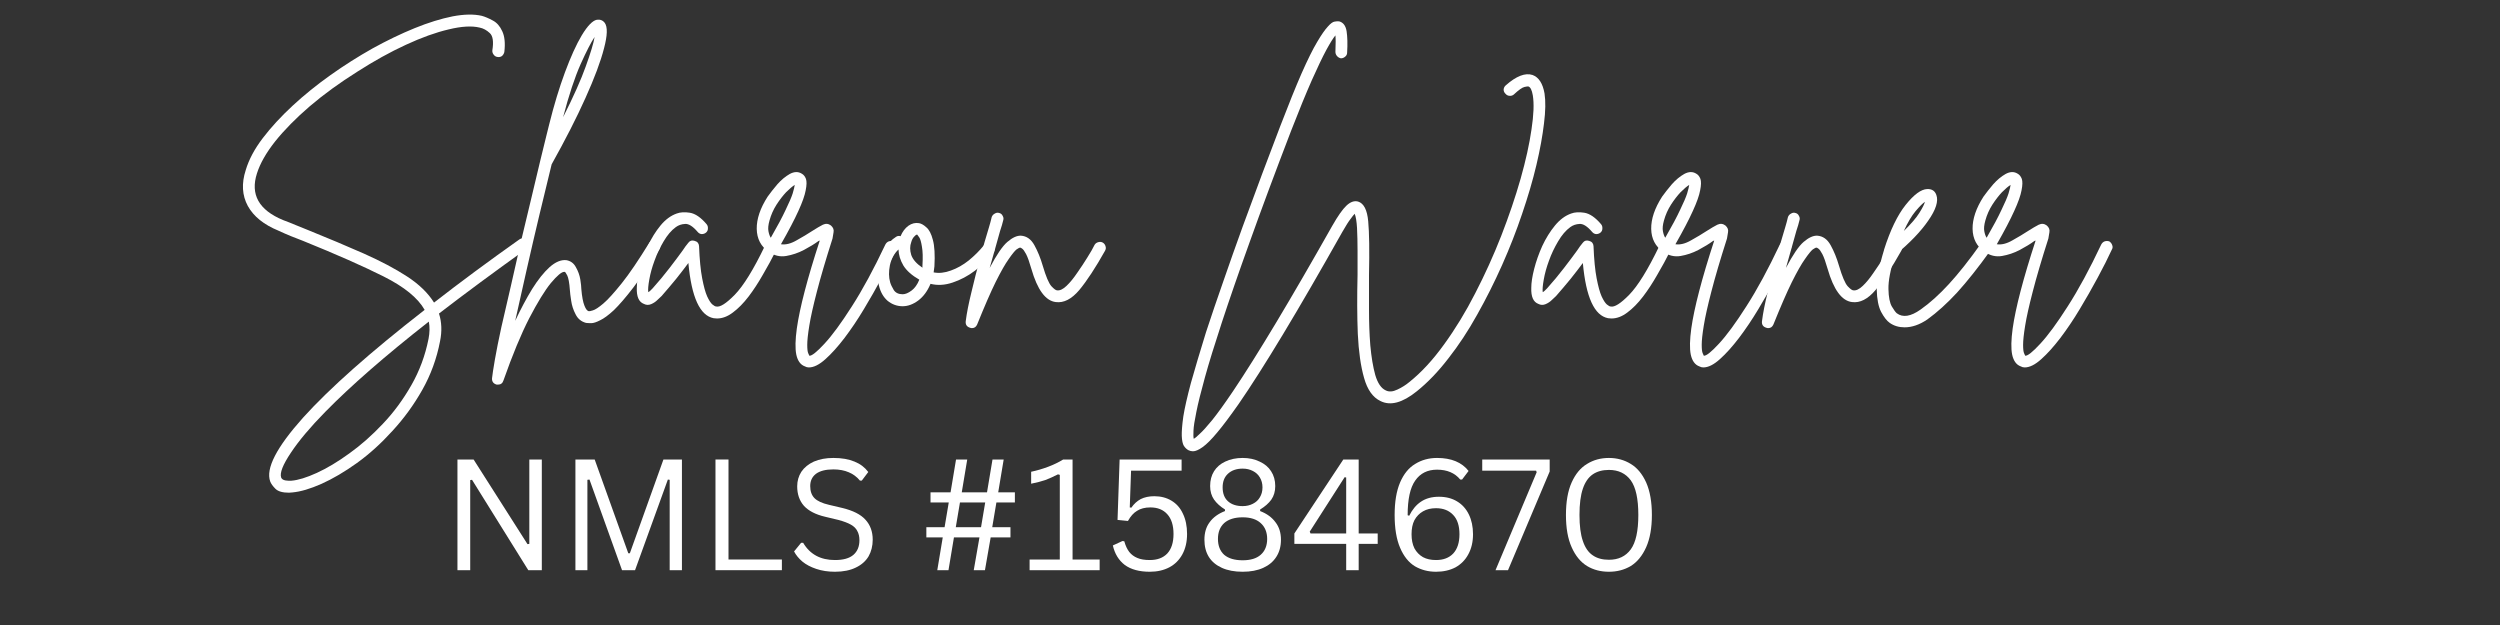 <svg xmlns="http://www.w3.org/2000/svg" xmlns:xlink="http://www.w3.org/1999/xlink" width="200" zoomAndPan="magnify" viewBox="0 0 150 37.5" height="50" preserveAspectRatio="xMidYMid meet" version="1.0"><rect x="0" y="0" width="150" height="37.5" fill="#333333" stroke="none"/><defs><g/></defs><g fill="#ffffff" fill-opacity="1"><g transform="translate(13.651, 18.671)"><g><path d="M 18 -4.219 C 18.062 -4.133 18.082 -4.047 18.062 -3.953 C 18.039 -3.859 17.988 -3.781 17.906 -3.719 C 16 -2.352 14.258 -1.066 12.688 0.141 C 12.852 0.648 12.875 1.207 12.75 1.812 C 12.551 2.852 12.195 3.82 11.688 4.719 C 11.176 5.625 10.578 6.445 9.891 7.188 C 9.211 7.938 8.504 8.578 7.766 9.109 C 7.023 9.641 6.316 10.055 5.641 10.359 C 4.961 10.66 4.379 10.832 3.891 10.875 C 3.816 10.883 3.75 10.891 3.688 10.891 C 3.301 10.891 3.031 10.812 2.875 10.656 C 2.719 10.5 2.613 10.352 2.562 10.219 C 2.281 9.445 2.938 8.172 4.531 6.391 C 6.133 4.617 8.566 2.461 11.828 -0.078 C 11.422 -0.797 10.602 -1.461 9.375 -2.078 C 8.156 -2.691 6.539 -3.406 4.531 -4.219 C 4.301 -4.312 4.062 -4.406 3.812 -4.5 C 3.562 -4.602 3.312 -4.711 3.062 -4.828 C 2.176 -5.191 1.562 -5.688 1.219 -6.312 C 0.875 -6.945 0.832 -7.664 1.094 -8.469 C 1.281 -9.094 1.617 -9.727 2.109 -10.375 C 2.609 -11.031 3.207 -11.68 3.906 -12.328 C 4.602 -12.973 5.363 -13.586 6.188 -14.172 C 7.008 -14.754 7.848 -15.285 8.703 -15.766 C 9.566 -16.242 10.41 -16.648 11.234 -16.984 C 12.055 -17.316 12.812 -17.551 13.5 -17.688 C 14.195 -17.82 14.785 -17.832 15.266 -17.719 C 15.461 -17.664 15.68 -17.57 15.922 -17.438 C 16.16 -17.312 16.348 -17.098 16.484 -16.797 C 16.629 -16.492 16.672 -16.078 16.609 -15.547 C 16.586 -15.453 16.539 -15.375 16.469 -15.312 C 16.395 -15.258 16.312 -15.238 16.219 -15.25 C 16.113 -15.258 16.031 -15.305 15.969 -15.391 C 15.906 -15.473 15.879 -15.562 15.891 -15.656 C 15.973 -16.176 15.922 -16.52 15.734 -16.688 C 15.547 -16.863 15.344 -16.973 15.125 -17.016 C 14.656 -17.129 14.035 -17.094 13.266 -16.906 C 12.504 -16.727 11.648 -16.422 10.703 -15.984 C 9.754 -15.547 8.785 -15.008 7.797 -14.375 C 6.734 -13.707 5.781 -13.016 4.938 -12.297 C 4.102 -11.578 3.41 -10.875 2.859 -10.188 C 2.316 -9.5 1.953 -8.859 1.766 -8.266 C 1.359 -7.004 1.879 -6.07 3.328 -5.469 C 3.586 -5.375 3.836 -5.273 4.078 -5.172 C 4.316 -5.078 4.562 -4.977 4.812 -4.875 C 6.051 -4.375 7.176 -3.898 8.188 -3.453 C 9.195 -3.004 10.062 -2.547 10.781 -2.078 C 11.5 -1.609 12.035 -1.086 12.391 -0.516 C 13.941 -1.723 15.645 -2.984 17.5 -4.297 C 17.582 -4.359 17.672 -4.379 17.766 -4.359 C 17.859 -4.336 17.938 -4.289 18 -4.219 Z M 12.062 1.656 C 12.133 1.289 12.141 0.945 12.078 0.625 C 9.461 2.676 7.391 4.484 5.859 6.047 C 4.961 6.961 4.273 7.781 3.797 8.5 C 3.316 9.219 3.125 9.711 3.219 9.984 C 3.258 10.078 3.348 10.133 3.484 10.156 C 3.617 10.176 3.734 10.18 3.828 10.172 C 4.234 10.141 4.742 9.984 5.359 9.703 C 5.973 9.422 6.625 9.031 7.312 8.531 C 8 8.039 8.664 7.453 9.312 6.766 C 9.969 6.078 10.539 5.301 11.031 4.438 C 11.52 3.582 11.863 2.656 12.062 1.656 Z M 12.062 1.656 "/></g></g></g><g fill="#ffffff" fill-opacity="1"><g transform="translate(30.724, 18.671)"><g><path d="M 8.734 -4.219 C 8.805 -4.164 8.852 -4.086 8.875 -3.984 C 8.906 -3.891 8.895 -3.801 8.844 -3.719 C 8.25 -2.77 7.723 -2 7.266 -1.406 C 6.816 -0.82 6.43 -0.375 6.109 -0.062 C 5.785 0.238 5.508 0.441 5.281 0.547 C 5.062 0.66 4.883 0.719 4.75 0.719 C 4.613 0.719 4.508 0.711 4.438 0.703 C 4.156 0.629 3.945 0.457 3.812 0.188 C 3.676 -0.07 3.586 -0.344 3.547 -0.625 C 3.504 -0.906 3.477 -1.117 3.469 -1.266 C 3.438 -1.703 3.383 -1.992 3.312 -2.141 C 3.238 -2.285 3.188 -2.359 3.156 -2.359 C 3.133 -2.359 3.125 -2.359 3.125 -2.359 C 2.969 -2.359 2.703 -2.133 2.328 -1.688 C 1.961 -1.238 1.531 -0.535 1.031 0.422 C 0.539 1.379 0.023 2.625 -0.516 4.156 C -0.566 4.32 -0.676 4.406 -0.844 4.406 C -0.875 4.406 -0.898 4.406 -0.922 4.406 C -1.117 4.352 -1.211 4.227 -1.203 4.031 C -1.18 3.82 -1.125 3.445 -1.031 2.906 C -0.938 2.363 -0.805 1.711 -0.641 0.953 C -0.473 0.203 -0.285 -0.609 -0.078 -1.484 C 0.117 -2.367 0.32 -3.266 0.531 -4.172 C 0.75 -5.086 0.957 -5.957 1.156 -6.781 C 1.352 -7.613 1.531 -8.359 1.688 -9.016 C 1.852 -9.68 1.984 -10.211 2.078 -10.609 C 2.18 -11.016 2.234 -11.223 2.234 -11.234 C 2.516 -12.367 2.828 -13.398 3.172 -14.328 C 3.516 -15.254 3.852 -16 4.188 -16.562 C 4.531 -17.125 4.828 -17.43 5.078 -17.484 C 5.285 -17.516 5.445 -17.453 5.562 -17.297 C 5.738 -17.055 5.723 -16.547 5.516 -15.766 C 5.316 -14.984 4.945 -13.992 4.406 -12.797 C 3.875 -11.609 3.195 -10.281 2.375 -8.812 C 2.156 -7.883 1.91 -6.875 1.641 -5.781 C 1.379 -4.688 1.125 -3.586 0.875 -2.484 C 0.625 -1.379 0.395 -0.359 0.188 0.578 C 0.52 -0.129 0.859 -0.766 1.203 -1.328 C 1.555 -1.891 1.906 -2.328 2.25 -2.641 C 2.602 -2.953 2.938 -3.094 3.25 -3.062 C 3.508 -3.02 3.703 -2.879 3.828 -2.641 C 3.961 -2.41 4.051 -2.164 4.094 -1.906 C 4.133 -1.645 4.156 -1.453 4.156 -1.328 C 4.195 -0.867 4.258 -0.535 4.344 -0.328 C 4.426 -0.117 4.516 -0.008 4.609 0 C 4.629 0.008 4.707 -0.004 4.844 -0.047 C 4.988 -0.086 5.195 -0.223 5.469 -0.453 C 5.75 -0.691 6.117 -1.098 6.578 -1.672 C 7.035 -2.242 7.586 -3.055 8.234 -4.109 C 8.285 -4.18 8.359 -4.227 8.453 -4.25 C 8.555 -4.281 8.648 -4.27 8.734 -4.219 Z M 4.953 -16.453 C 4.742 -16.141 4.461 -15.594 4.109 -14.812 C 3.766 -14.039 3.414 -12.984 3.062 -11.641 C 3.688 -12.879 4.141 -13.895 4.422 -14.688 C 4.711 -15.488 4.891 -16.078 4.953 -16.453 Z M 4.953 -16.453 "/></g></g></g><g fill="#ffffff" fill-opacity="1"><g transform="translate(38.662, 18.671)"><g><path d="M 7.719 -4.094 C 7.801 -4.051 7.859 -3.984 7.891 -3.891 C 7.922 -3.805 7.922 -3.719 7.891 -3.625 C 7.648 -3.145 7.391 -2.664 7.109 -2.188 C 6.836 -1.707 6.551 -1.27 6.25 -0.875 C 5.945 -0.477 5.633 -0.16 5.312 0.078 C 5 0.316 4.68 0.438 4.359 0.438 C 4.305 0.438 4.238 0.43 4.156 0.422 C 3.332 0.266 2.828 -0.836 2.641 -2.891 C 2.43 -2.609 2.188 -2.289 1.906 -1.938 C 1.625 -1.594 1.332 -1.25 1.031 -0.906 C 0.977 -0.852 0.895 -0.773 0.781 -0.672 C 0.676 -0.566 0.551 -0.484 0.406 -0.422 C 0.258 -0.359 0.113 -0.363 -0.031 -0.438 C -0.332 -0.551 -0.473 -0.875 -0.453 -1.406 C -0.453 -1.707 -0.395 -2.082 -0.281 -2.531 C -0.164 -2.988 -0.004 -3.445 0.203 -3.906 C 0.422 -4.375 0.676 -4.785 0.969 -5.141 C 1.258 -5.492 1.582 -5.734 1.938 -5.859 C 2.156 -5.941 2.422 -5.957 2.734 -5.906 C 3.055 -5.852 3.391 -5.625 3.734 -5.219 C 3.797 -5.145 3.82 -5.055 3.812 -4.953 C 3.812 -4.859 3.773 -4.781 3.703 -4.719 C 3.629 -4.656 3.539 -4.625 3.438 -4.625 C 3.344 -4.633 3.266 -4.676 3.203 -4.75 C 2.91 -5.094 2.656 -5.254 2.438 -5.234 C 2.227 -5.223 2.047 -5.16 1.891 -5.047 C 1.617 -4.848 1.375 -4.562 1.156 -4.188 C 0.938 -3.82 0.754 -3.438 0.609 -3.031 C 0.461 -2.633 0.359 -2.258 0.297 -1.906 C 0.234 -1.551 0.211 -1.297 0.234 -1.141 C 0.273 -1.16 0.316 -1.191 0.359 -1.234 C 0.398 -1.273 0.445 -1.32 0.5 -1.375 C 0.863 -1.781 1.195 -2.18 1.5 -2.578 C 1.812 -2.984 2.078 -3.336 2.297 -3.641 C 2.359 -3.734 2.414 -3.816 2.469 -3.891 C 2.531 -3.973 2.586 -4.047 2.641 -4.109 C 2.734 -4.234 2.859 -4.27 3.016 -4.219 C 3.18 -4.176 3.27 -4.07 3.281 -3.906 C 3.312 -3.102 3.375 -2.457 3.469 -1.969 C 3.562 -1.488 3.66 -1.129 3.766 -0.891 C 3.879 -0.648 3.984 -0.488 4.078 -0.406 C 4.18 -0.32 4.258 -0.281 4.312 -0.281 C 4.539 -0.227 4.91 -0.461 5.422 -0.984 C 5.941 -1.516 6.547 -2.492 7.234 -3.922 C 7.285 -4.023 7.359 -4.086 7.453 -4.109 C 7.547 -4.141 7.633 -4.133 7.719 -4.094 Z M 7.719 -4.094 "/></g></g></g><g fill="#ffffff" fill-opacity="1"><g transform="translate(45.513, 18.671)"><g><path d="M 8.094 -4.188 C 8.176 -4.133 8.234 -4.062 8.266 -3.969 C 8.305 -3.875 8.301 -3.785 8.25 -3.703 C 8.02 -3.203 7.734 -2.633 7.391 -2 C 7.055 -1.375 6.695 -0.742 6.312 -0.109 C 5.938 0.516 5.551 1.086 5.156 1.609 C 4.758 2.129 4.379 2.551 4.016 2.875 C 3.648 3.207 3.316 3.375 3.016 3.375 C 2.93 3.375 2.852 3.352 2.781 3.312 C 2.52 3.219 2.348 2.984 2.266 2.609 C 2.191 2.242 2.203 1.719 2.297 1.031 C 2.473 -0.207 2.93 -1.961 3.672 -4.234 C 3.648 -4.234 3.633 -4.227 3.625 -4.219 C 3.625 -4.219 3.617 -4.219 3.609 -4.219 C 3.367 -4.039 3.07 -3.859 2.719 -3.672 C 2.375 -3.492 2.02 -3.375 1.656 -3.312 C 1.289 -3.25 0.941 -3.332 0.609 -3.562 C 0.141 -3.883 -0.098 -4.344 -0.109 -4.938 C -0.117 -5.531 0.098 -6.176 0.547 -6.875 C 0.703 -7.094 0.895 -7.336 1.125 -7.609 C 1.363 -7.879 1.613 -8.086 1.875 -8.234 C 2.145 -8.379 2.383 -8.383 2.594 -8.25 C 2.707 -8.188 2.789 -8.082 2.844 -7.938 C 2.895 -7.789 2.891 -7.562 2.828 -7.25 C 2.773 -6.945 2.629 -6.535 2.391 -6.016 C 2.16 -5.504 1.812 -4.836 1.344 -4.016 C 1.625 -3.973 1.938 -4.051 2.281 -4.25 C 2.633 -4.445 2.945 -4.633 3.219 -4.812 C 3.477 -4.977 3.691 -5.102 3.859 -5.188 C 4.035 -5.27 4.195 -5.254 4.344 -5.141 C 4.477 -5.023 4.531 -4.891 4.5 -4.734 C 4.477 -4.578 4.457 -4.453 4.438 -4.359 C 4.031 -3.086 3.719 -2.023 3.5 -1.172 C 3.281 -0.328 3.129 0.348 3.047 0.859 C 2.961 1.379 2.922 1.766 2.922 2.016 C 2.922 2.273 2.941 2.445 2.984 2.531 C 3.023 2.613 3.047 2.66 3.047 2.672 C 3.191 2.691 3.492 2.453 3.953 1.953 C 4.41 1.461 4.957 0.719 5.594 -0.281 C 6.238 -1.281 6.91 -2.52 7.609 -4 C 7.66 -4.094 7.727 -4.156 7.812 -4.188 C 7.906 -4.219 8 -4.219 8.094 -4.188 Z M 0.656 -5.438 C 0.582 -5.176 0.562 -4.961 0.594 -4.797 C 0.625 -4.629 0.672 -4.5 0.734 -4.406 C 1.129 -5.094 1.426 -5.648 1.625 -6.078 C 1.832 -6.504 1.973 -6.832 2.047 -7.062 C 2.117 -7.301 2.16 -7.473 2.172 -7.578 C 2.035 -7.492 1.863 -7.348 1.656 -7.141 C 1.457 -6.93 1.266 -6.68 1.078 -6.391 C 0.891 -6.098 0.75 -5.781 0.656 -5.438 Z M 0.656 -5.438 "/></g></g></g><g fill="#ffffff" fill-opacity="1"><g transform="translate(52.862, 18.671)"><g><path d="M 6.672 -4.016 C 6.754 -3.953 6.801 -3.867 6.812 -3.766 C 6.82 -3.672 6.801 -3.586 6.75 -3.516 C 6.426 -3.109 6.051 -2.742 5.625 -2.422 C 5.207 -2.109 4.766 -1.875 4.297 -1.719 C 3.836 -1.562 3.395 -1.535 2.969 -1.641 C 2.789 -1.211 2.547 -0.879 2.234 -0.641 C 1.922 -0.41 1.609 -0.297 1.297 -0.297 C 1.297 -0.297 1.289 -0.297 1.281 -0.297 C 1.27 -0.297 1.266 -0.297 1.266 -0.297 C 0.941 -0.305 0.648 -0.414 0.391 -0.625 C 0.141 -0.844 -0.031 -1.145 -0.125 -1.531 C -0.238 -1.957 -0.258 -2.363 -0.188 -2.75 C -0.113 -3.133 0.02 -3.473 0.219 -3.766 C 0.414 -4.066 0.641 -4.297 0.891 -4.453 C 0.973 -4.516 1.066 -4.531 1.172 -4.5 C 1.285 -4.77 1.441 -4.977 1.641 -5.125 C 1.848 -5.27 2.062 -5.32 2.281 -5.281 C 2.414 -5.258 2.562 -5.176 2.719 -5.031 C 2.883 -4.895 3.016 -4.645 3.109 -4.281 C 3.211 -3.914 3.242 -3.383 3.203 -2.688 C 3.191 -2.562 3.176 -2.441 3.156 -2.328 C 3.477 -2.266 3.82 -2.301 4.188 -2.438 C 4.562 -2.57 4.922 -2.773 5.266 -3.047 C 5.609 -3.328 5.91 -3.629 6.172 -3.953 C 6.234 -4.035 6.312 -4.082 6.406 -4.094 C 6.508 -4.102 6.598 -4.078 6.672 -4.016 Z M 1.297 -1.016 C 1.453 -1.016 1.629 -1.086 1.828 -1.234 C 2.023 -1.379 2.18 -1.598 2.297 -1.891 C 1.859 -2.141 1.539 -2.422 1.344 -2.734 C 1.156 -3.055 1.055 -3.379 1.047 -3.703 C 0.785 -3.453 0.613 -3.133 0.531 -2.75 C 0.457 -2.375 0.461 -2.035 0.547 -1.734 C 0.586 -1.598 0.66 -1.441 0.766 -1.266 C 0.879 -1.098 1.055 -1.016 1.297 -1.016 Z M 2.484 -2.719 C 2.516 -3.219 2.504 -3.602 2.453 -3.875 C 2.41 -4.145 2.359 -4.328 2.297 -4.422 C 2.234 -4.516 2.191 -4.57 2.172 -4.594 C 2.16 -4.594 2.156 -4.594 2.156 -4.594 C 2.113 -4.594 2.055 -4.551 1.984 -4.469 C 1.91 -4.395 1.852 -4.285 1.812 -4.141 C 1.727 -3.91 1.727 -3.656 1.812 -3.375 C 1.906 -3.102 2.129 -2.848 2.484 -2.609 C 2.484 -2.648 2.484 -2.688 2.484 -2.719 Z M 2.484 -2.719 "/></g></g></g><g fill="#ffffff" fill-opacity="1"><g transform="translate(58.755, 18.671)"><g><path d="M 7.422 -4.109 C 7.504 -4.055 7.555 -3.984 7.578 -3.891 C 7.609 -3.805 7.598 -3.719 7.547 -3.625 C 6.973 -2.602 6.457 -1.816 6 -1.266 C 5.539 -0.723 5.07 -0.484 4.594 -0.547 C 3.977 -0.617 3.488 -1.285 3.125 -2.547 C 3.008 -2.953 2.906 -3.242 2.812 -3.422 C 2.719 -3.598 2.641 -3.707 2.578 -3.75 C 2.523 -3.789 2.488 -3.812 2.469 -3.812 C 2.426 -3.82 2.348 -3.785 2.234 -3.703 C 2.129 -3.617 1.973 -3.426 1.766 -3.125 C 1.555 -2.832 1.297 -2.375 0.984 -1.75 C 0.68 -1.133 0.312 -0.285 -0.125 0.797 C -0.188 0.941 -0.289 1.016 -0.438 1.016 C -0.477 1.016 -0.508 1.008 -0.531 1 C -0.738 0.945 -0.832 0.816 -0.812 0.609 C -0.75 0.109 -0.633 -0.473 -0.469 -1.141 C -0.312 -1.805 -0.141 -2.484 0.047 -3.172 C 0.234 -3.859 0.41 -4.473 0.578 -5.016 C 0.609 -5.129 0.641 -5.238 0.672 -5.344 C 0.703 -5.457 0.727 -5.562 0.75 -5.656 C 0.789 -5.75 0.852 -5.816 0.938 -5.859 C 1.02 -5.91 1.109 -5.922 1.203 -5.891 C 1.297 -5.867 1.363 -5.812 1.406 -5.719 C 1.457 -5.633 1.469 -5.547 1.438 -5.453 C 1.414 -5.359 1.391 -5.258 1.359 -5.156 C 1.328 -5.051 1.289 -4.938 1.25 -4.812 C 1.164 -4.488 1.066 -4.133 0.953 -3.75 C 0.848 -3.375 0.738 -2.988 0.625 -2.594 C 1.039 -3.383 1.395 -3.906 1.688 -4.156 C 1.988 -4.414 2.258 -4.539 2.5 -4.531 C 2.844 -4.508 3.113 -4.316 3.312 -3.953 C 3.508 -3.598 3.676 -3.188 3.812 -2.719 C 4 -2.082 4.172 -1.676 4.328 -1.5 C 4.484 -1.332 4.598 -1.25 4.672 -1.25 C 4.836 -1.227 5.023 -1.316 5.234 -1.516 C 5.453 -1.723 5.664 -1.984 5.875 -2.297 C 6.094 -2.609 6.297 -2.914 6.484 -3.219 C 6.68 -3.531 6.828 -3.785 6.922 -3.984 C 6.973 -4.066 7.047 -4.117 7.141 -4.141 C 7.242 -4.172 7.336 -4.16 7.422 -4.109 Z M 7.422 -4.109 "/></g></g></g><g fill="#ffffff" fill-opacity="1"><g transform="translate(65.33, 18.671)"><g/></g></g><g fill="#ffffff" fill-opacity="1"><g transform="translate(70.984, 18.671)"><g><path d="M 21.688 -13.062 C 21.758 -12.602 21.75 -12.004 21.656 -11.266 C 21.57 -10.535 21.422 -9.707 21.203 -8.781 C 20.984 -7.852 20.695 -6.875 20.344 -5.844 C 20 -4.82 19.598 -3.797 19.141 -2.766 C 18.68 -1.734 18.18 -0.738 17.641 0.219 C 17.109 1.176 16.535 2.047 15.922 2.828 C 15.316 3.617 14.68 4.281 14.016 4.812 C 13.16 5.5 12.438 5.691 11.844 5.391 C 11.383 5.172 11.055 4.707 10.859 4 C 10.66 3.301 10.535 2.422 10.484 1.359 C 10.441 0.297 10.438 -0.883 10.469 -2.188 C 10.469 -2.645 10.469 -3.125 10.469 -3.625 C 10.469 -4.133 10.457 -4.586 10.438 -4.984 C 10.414 -5.391 10.367 -5.676 10.297 -5.844 C 10.242 -5.789 10.16 -5.688 10.047 -5.531 C 9.93 -5.383 9.77 -5.129 9.562 -4.766 C 6.895 -0.023 4.816 3.422 3.328 5.578 C 2.816 6.305 2.391 6.875 2.047 7.281 C 1.703 7.695 1.41 7.988 1.172 8.156 C 0.941 8.32 0.75 8.406 0.594 8.406 C 0.5 8.406 0.41 8.383 0.328 8.344 C 0.223 8.289 0.129 8.203 0.047 8.078 C -0.023 7.961 -0.066 7.766 -0.078 7.484 C -0.086 7.211 -0.055 6.82 0.016 6.312 C 0.098 5.801 0.25 5.133 0.469 4.312 C 0.695 3.5 1 2.484 1.375 1.266 C 1.695 0.285 2.047 -0.738 2.422 -1.812 C 2.797 -2.895 3.18 -3.984 3.578 -5.078 C 3.984 -6.172 4.375 -7.227 4.75 -8.25 C 5.133 -9.27 5.492 -10.219 5.828 -11.094 C 6.328 -12.395 6.754 -13.453 7.109 -14.266 C 7.473 -15.086 7.785 -15.719 8.047 -16.156 C 8.305 -16.594 8.52 -16.898 8.688 -17.078 C 8.852 -17.266 8.988 -17.363 9.094 -17.375 C 9.195 -17.395 9.285 -17.398 9.359 -17.391 C 9.609 -17.328 9.758 -17.129 9.812 -16.797 C 9.863 -16.461 9.875 -16.035 9.844 -15.516 C 9.844 -15.41 9.801 -15.328 9.719 -15.266 C 9.645 -15.203 9.562 -15.172 9.469 -15.172 C 9.375 -15.191 9.297 -15.238 9.234 -15.312 C 9.172 -15.383 9.141 -15.469 9.141 -15.562 C 9.148 -15.82 9.156 -16.023 9.156 -16.172 C 9.156 -16.328 9.148 -16.453 9.141 -16.547 C 9.016 -16.398 8.832 -16.109 8.594 -15.672 C 8.363 -15.242 8.07 -14.633 7.719 -13.844 C 7.375 -13.062 6.961 -12.055 6.484 -10.828 C 5.504 -8.273 4.676 -6.051 4 -4.156 C 3.32 -2.27 2.766 -0.66 2.328 0.672 C 1.891 2.004 1.551 3.102 1.312 3.969 C 1.07 4.844 0.898 5.535 0.797 6.047 C 0.691 6.555 0.633 6.93 0.625 7.172 C 0.613 7.41 0.617 7.57 0.641 7.656 C 0.711 7.625 0.832 7.523 1 7.359 C 1.176 7.203 1.426 6.926 1.75 6.531 C 2.07 6.133 2.488 5.555 3 4.797 C 4.457 2.629 6.441 -0.676 8.953 -5.125 C 9.285 -5.707 9.566 -6.109 9.797 -6.328 C 10.035 -6.555 10.27 -6.641 10.5 -6.578 C 10.844 -6.473 11.047 -6.078 11.109 -5.391 C 11.172 -4.703 11.188 -3.629 11.156 -2.172 C 11.156 -1.535 11.156 -0.844 11.156 -0.094 C 11.156 0.645 11.18 1.359 11.234 2.047 C 11.297 2.742 11.395 3.336 11.531 3.828 C 11.676 4.316 11.883 4.625 12.156 4.75 C 12.352 4.852 12.586 4.836 12.859 4.703 C 13.129 4.578 13.367 4.426 13.578 4.25 C 14.297 3.676 14.988 2.926 15.656 2 C 16.332 1.07 16.957 0.047 17.531 -1.078 C 18.113 -2.203 18.633 -3.352 19.094 -4.531 C 19.551 -5.707 19.938 -6.844 20.25 -7.938 C 20.562 -9.039 20.781 -10.031 20.906 -10.906 C 21.039 -11.781 21.066 -12.461 20.984 -12.953 C 20.93 -13.266 20.844 -13.441 20.719 -13.484 C 20.695 -13.492 20.617 -13.484 20.484 -13.453 C 20.348 -13.422 20.133 -13.27 19.844 -13 C 19.77 -12.938 19.68 -12.91 19.578 -12.922 C 19.484 -12.93 19.406 -12.973 19.344 -13.047 C 19.27 -13.117 19.234 -13.203 19.234 -13.297 C 19.242 -13.398 19.285 -13.484 19.359 -13.547 C 19.992 -14.109 20.531 -14.316 20.969 -14.172 C 21.344 -14.035 21.582 -13.664 21.688 -13.062 Z M 21.688 -13.062 "/></g></g></g><g fill="#ffffff" fill-opacity="1"><g transform="translate(92.33, 18.671)"><g><path d="M 7.719 -4.094 C 7.801 -4.051 7.859 -3.984 7.891 -3.891 C 7.922 -3.805 7.922 -3.719 7.891 -3.625 C 7.648 -3.145 7.391 -2.664 7.109 -2.188 C 6.836 -1.707 6.551 -1.27 6.25 -0.875 C 5.945 -0.477 5.633 -0.16 5.312 0.078 C 5 0.316 4.68 0.438 4.359 0.438 C 4.305 0.438 4.238 0.43 4.156 0.422 C 3.332 0.266 2.828 -0.836 2.641 -2.891 C 2.43 -2.609 2.188 -2.289 1.906 -1.938 C 1.625 -1.594 1.332 -1.25 1.031 -0.906 C 0.977 -0.852 0.895 -0.773 0.781 -0.672 C 0.676 -0.566 0.551 -0.484 0.406 -0.422 C 0.258 -0.359 0.113 -0.363 -0.031 -0.438 C -0.332 -0.551 -0.473 -0.875 -0.453 -1.406 C -0.453 -1.707 -0.395 -2.082 -0.281 -2.531 C -0.164 -2.988 -0.004 -3.445 0.203 -3.906 C 0.422 -4.375 0.676 -4.785 0.969 -5.141 C 1.258 -5.492 1.582 -5.734 1.938 -5.859 C 2.156 -5.941 2.422 -5.957 2.734 -5.906 C 3.055 -5.852 3.391 -5.625 3.734 -5.219 C 3.797 -5.145 3.82 -5.055 3.812 -4.953 C 3.812 -4.859 3.773 -4.781 3.703 -4.719 C 3.629 -4.656 3.539 -4.625 3.438 -4.625 C 3.344 -4.633 3.266 -4.676 3.203 -4.75 C 2.91 -5.094 2.656 -5.254 2.438 -5.234 C 2.227 -5.223 2.047 -5.16 1.891 -5.047 C 1.617 -4.848 1.375 -4.562 1.156 -4.188 C 0.938 -3.82 0.754 -3.438 0.609 -3.031 C 0.461 -2.633 0.359 -2.258 0.297 -1.906 C 0.234 -1.551 0.211 -1.297 0.234 -1.141 C 0.273 -1.16 0.316 -1.191 0.359 -1.234 C 0.398 -1.273 0.445 -1.32 0.5 -1.375 C 0.863 -1.781 1.195 -2.18 1.5 -2.578 C 1.812 -2.984 2.078 -3.336 2.297 -3.641 C 2.359 -3.734 2.414 -3.816 2.469 -3.891 C 2.531 -3.973 2.586 -4.047 2.641 -4.109 C 2.734 -4.234 2.859 -4.27 3.016 -4.219 C 3.18 -4.176 3.27 -4.07 3.281 -3.906 C 3.312 -3.102 3.375 -2.457 3.469 -1.969 C 3.562 -1.488 3.66 -1.129 3.766 -0.891 C 3.879 -0.648 3.984 -0.488 4.078 -0.406 C 4.18 -0.32 4.258 -0.281 4.312 -0.281 C 4.539 -0.227 4.91 -0.461 5.422 -0.984 C 5.941 -1.516 6.547 -2.492 7.234 -3.922 C 7.285 -4.023 7.359 -4.086 7.453 -4.109 C 7.547 -4.141 7.633 -4.133 7.719 -4.094 Z M 7.719 -4.094 "/></g></g></g><g fill="#ffffff" fill-opacity="1"><g transform="translate(99.181, 18.671)"><g><path d="M 8.094 -4.188 C 8.176 -4.133 8.234 -4.062 8.266 -3.969 C 8.305 -3.875 8.301 -3.785 8.25 -3.703 C 8.02 -3.203 7.734 -2.633 7.391 -2 C 7.055 -1.375 6.695 -0.742 6.312 -0.109 C 5.938 0.516 5.551 1.086 5.156 1.609 C 4.758 2.129 4.379 2.551 4.016 2.875 C 3.648 3.207 3.316 3.375 3.016 3.375 C 2.93 3.375 2.852 3.352 2.781 3.312 C 2.52 3.219 2.348 2.984 2.266 2.609 C 2.191 2.242 2.203 1.719 2.297 1.031 C 2.473 -0.207 2.93 -1.961 3.672 -4.234 C 3.648 -4.234 3.633 -4.227 3.625 -4.219 C 3.625 -4.219 3.617 -4.219 3.609 -4.219 C 3.367 -4.039 3.07 -3.859 2.719 -3.672 C 2.375 -3.492 2.02 -3.375 1.656 -3.312 C 1.289 -3.25 0.941 -3.332 0.609 -3.562 C 0.141 -3.883 -0.098 -4.344 -0.109 -4.938 C -0.117 -5.531 0.098 -6.176 0.547 -6.875 C 0.703 -7.094 0.895 -7.336 1.125 -7.609 C 1.363 -7.879 1.613 -8.086 1.875 -8.234 C 2.145 -8.379 2.383 -8.383 2.594 -8.25 C 2.707 -8.188 2.789 -8.082 2.844 -7.938 C 2.895 -7.789 2.891 -7.562 2.828 -7.25 C 2.773 -6.945 2.629 -6.535 2.391 -6.016 C 2.16 -5.504 1.812 -4.836 1.344 -4.016 C 1.625 -3.973 1.938 -4.051 2.281 -4.25 C 2.633 -4.445 2.945 -4.633 3.219 -4.812 C 3.477 -4.977 3.691 -5.102 3.859 -5.188 C 4.035 -5.27 4.195 -5.254 4.344 -5.141 C 4.477 -5.023 4.531 -4.891 4.5 -4.734 C 4.477 -4.578 4.457 -4.453 4.438 -4.359 C 4.031 -3.086 3.719 -2.023 3.5 -1.172 C 3.281 -0.328 3.129 0.348 3.047 0.859 C 2.961 1.379 2.922 1.766 2.922 2.016 C 2.922 2.273 2.941 2.445 2.984 2.531 C 3.023 2.613 3.047 2.66 3.047 2.672 C 3.191 2.691 3.492 2.453 3.953 1.953 C 4.41 1.461 4.957 0.719 5.594 -0.281 C 6.238 -1.281 6.91 -2.52 7.609 -4 C 7.66 -4.094 7.727 -4.156 7.812 -4.188 C 7.906 -4.219 8 -4.219 8.094 -4.188 Z M 0.656 -5.438 C 0.582 -5.176 0.562 -4.961 0.594 -4.797 C 0.625 -4.629 0.672 -4.5 0.734 -4.406 C 1.129 -5.094 1.426 -5.648 1.625 -6.078 C 1.832 -6.504 1.973 -6.832 2.047 -7.062 C 2.117 -7.301 2.16 -7.473 2.172 -7.578 C 2.035 -7.492 1.863 -7.348 1.656 -7.141 C 1.457 -6.93 1.266 -6.68 1.078 -6.391 C 0.891 -6.098 0.75 -5.781 0.656 -5.438 Z M 0.656 -5.438 "/></g></g></g><g fill="#ffffff" fill-opacity="1"><g transform="translate(106.53, 18.671)"><g><path d="M 7.422 -4.109 C 7.504 -4.055 7.555 -3.984 7.578 -3.891 C 7.609 -3.805 7.598 -3.719 7.547 -3.625 C 6.973 -2.602 6.457 -1.816 6 -1.266 C 5.539 -0.723 5.07 -0.484 4.594 -0.547 C 3.977 -0.617 3.488 -1.285 3.125 -2.547 C 3.008 -2.953 2.906 -3.242 2.812 -3.422 C 2.719 -3.598 2.641 -3.707 2.578 -3.75 C 2.523 -3.789 2.488 -3.812 2.469 -3.812 C 2.426 -3.82 2.348 -3.785 2.234 -3.703 C 2.129 -3.617 1.973 -3.426 1.766 -3.125 C 1.555 -2.832 1.297 -2.375 0.984 -1.75 C 0.68 -1.133 0.312 -0.285 -0.125 0.797 C -0.188 0.941 -0.289 1.016 -0.438 1.016 C -0.477 1.016 -0.508 1.008 -0.531 1 C -0.738 0.945 -0.832 0.816 -0.812 0.609 C -0.75 0.109 -0.633 -0.473 -0.469 -1.141 C -0.312 -1.805 -0.141 -2.484 0.047 -3.172 C 0.234 -3.859 0.41 -4.473 0.578 -5.016 C 0.609 -5.129 0.641 -5.238 0.672 -5.344 C 0.703 -5.457 0.727 -5.562 0.75 -5.656 C 0.789 -5.75 0.852 -5.816 0.938 -5.859 C 1.02 -5.91 1.109 -5.922 1.203 -5.891 C 1.297 -5.867 1.363 -5.812 1.406 -5.719 C 1.457 -5.633 1.469 -5.547 1.438 -5.453 C 1.414 -5.359 1.391 -5.258 1.359 -5.156 C 1.328 -5.051 1.289 -4.938 1.25 -4.812 C 1.164 -4.488 1.066 -4.133 0.953 -3.75 C 0.848 -3.375 0.738 -2.988 0.625 -2.594 C 1.039 -3.383 1.395 -3.906 1.688 -4.156 C 1.988 -4.414 2.258 -4.539 2.5 -4.531 C 2.844 -4.508 3.113 -4.316 3.312 -3.953 C 3.508 -3.598 3.676 -3.188 3.812 -2.719 C 4 -2.082 4.172 -1.676 4.328 -1.5 C 4.484 -1.332 4.598 -1.25 4.672 -1.25 C 4.836 -1.227 5.023 -1.316 5.234 -1.516 C 5.453 -1.723 5.664 -1.984 5.875 -2.297 C 6.094 -2.609 6.297 -2.914 6.484 -3.219 C 6.68 -3.531 6.828 -3.785 6.922 -3.984 C 6.973 -4.066 7.047 -4.117 7.141 -4.141 C 7.242 -4.172 7.336 -4.16 7.422 -4.109 Z M 7.422 -4.109 "/></g></g></g><g fill="#ffffff" fill-opacity="1"><g transform="translate(113.104, 18.671)"><g><path d="M 6.234 -4.109 C 6.316 -4.055 6.363 -3.977 6.375 -3.875 C 6.383 -3.781 6.363 -3.695 6.312 -3.625 C 5.594 -2.625 4.93 -1.789 4.328 -1.125 C 3.723 -0.469 3.125 0.07 2.531 0.5 C 2.07 0.812 1.617 0.969 1.172 0.969 C 0.828 0.969 0.531 0.879 0.281 0.703 C 0.102 0.578 -0.066 0.359 -0.234 0.047 C -0.398 -0.266 -0.488 -0.719 -0.5 -1.312 C -0.508 -1.906 -0.363 -2.691 -0.062 -3.672 C -0.062 -3.672 -0.062 -3.676 -0.062 -3.688 C 0.312 -4.863 0.742 -5.758 1.234 -6.375 C 1.734 -7 2.164 -7.316 2.531 -7.328 C 2.812 -7.336 2.992 -7.219 3.078 -6.969 C 3.211 -6.602 3.051 -6.094 2.594 -5.438 C 2.145 -4.781 1.477 -4.086 0.594 -3.359 C 0.32 -2.492 0.191 -1.816 0.203 -1.328 C 0.211 -0.848 0.281 -0.5 0.406 -0.281 C 0.531 -0.07 0.629 0.062 0.703 0.125 C 1.066 0.395 1.539 0.32 2.125 -0.094 C 2.688 -0.488 3.254 -1 3.828 -1.625 C 4.41 -2.258 5.047 -3.062 5.734 -4.031 C 5.797 -4.102 5.875 -4.148 5.969 -4.172 C 6.062 -4.191 6.148 -4.172 6.234 -4.109 Z M 2.391 -6.562 C 2.254 -6.469 2.066 -6.281 1.828 -6 C 1.598 -5.727 1.363 -5.332 1.125 -4.812 C 1.562 -5.238 1.875 -5.602 2.062 -5.906 C 2.25 -6.207 2.359 -6.426 2.391 -6.562 Z M 2.391 -6.562 "/></g></g></g><g fill="#ffffff" fill-opacity="1"><g transform="translate(118.464, 18.671)"><g><path d="M 8.094 -4.188 C 8.176 -4.133 8.234 -4.062 8.266 -3.969 C 8.305 -3.875 8.301 -3.785 8.25 -3.703 C 8.02 -3.203 7.734 -2.633 7.391 -2 C 7.055 -1.375 6.695 -0.742 6.312 -0.109 C 5.938 0.516 5.551 1.086 5.156 1.609 C 4.758 2.129 4.379 2.551 4.016 2.875 C 3.648 3.207 3.316 3.375 3.016 3.375 C 2.93 3.375 2.852 3.352 2.781 3.312 C 2.52 3.219 2.348 2.984 2.266 2.609 C 2.191 2.242 2.203 1.719 2.297 1.031 C 2.473 -0.207 2.93 -1.961 3.672 -4.234 C 3.648 -4.234 3.633 -4.227 3.625 -4.219 C 3.625 -4.219 3.617 -4.219 3.609 -4.219 C 3.367 -4.039 3.07 -3.859 2.719 -3.672 C 2.375 -3.492 2.02 -3.375 1.656 -3.312 C 1.289 -3.25 0.941 -3.332 0.609 -3.562 C 0.141 -3.883 -0.098 -4.344 -0.109 -4.938 C -0.117 -5.531 0.098 -6.176 0.547 -6.875 C 0.703 -7.094 0.895 -7.336 1.125 -7.609 C 1.363 -7.879 1.613 -8.086 1.875 -8.234 C 2.145 -8.379 2.383 -8.383 2.594 -8.25 C 2.707 -8.188 2.789 -8.082 2.844 -7.938 C 2.895 -7.789 2.891 -7.562 2.828 -7.25 C 2.773 -6.945 2.629 -6.535 2.391 -6.016 C 2.16 -5.504 1.812 -4.836 1.344 -4.016 C 1.625 -3.973 1.938 -4.051 2.281 -4.25 C 2.633 -4.445 2.945 -4.633 3.219 -4.812 C 3.477 -4.977 3.691 -5.102 3.859 -5.188 C 4.035 -5.27 4.195 -5.254 4.344 -5.141 C 4.477 -5.023 4.531 -4.891 4.5 -4.734 C 4.477 -4.578 4.457 -4.453 4.438 -4.359 C 4.031 -3.086 3.719 -2.023 3.5 -1.172 C 3.281 -0.328 3.129 0.348 3.047 0.859 C 2.961 1.379 2.922 1.766 2.922 2.016 C 2.922 2.273 2.941 2.445 2.984 2.531 C 3.023 2.613 3.047 2.66 3.047 2.672 C 3.191 2.691 3.492 2.453 3.953 1.953 C 4.41 1.461 4.957 0.719 5.594 -0.281 C 6.238 -1.281 6.91 -2.52 7.609 -4 C 7.66 -4.094 7.727 -4.156 7.812 -4.188 C 7.906 -4.219 8 -4.219 8.094 -4.188 Z M 0.656 -5.438 C 0.582 -5.176 0.562 -4.961 0.594 -4.797 C 0.625 -4.629 0.672 -4.5 0.734 -4.406 C 1.129 -5.094 1.426 -5.648 1.625 -6.078 C 1.832 -6.504 1.973 -6.832 2.047 -7.062 C 2.117 -7.301 2.16 -7.473 2.172 -7.578 C 2.035 -7.492 1.863 -7.348 1.656 -7.141 C 1.457 -6.93 1.266 -6.68 1.078 -6.391 C 0.891 -6.098 0.75 -5.781 0.656 -5.438 Z M 0.656 -5.438 "/></g></g></g><g fill="#ffffff" fill-opacity="1"><g transform="translate(26.447, 34.211)"><g><path d="M 1.766 0 L 1 0 L 1 -6.641 L 1.969 -6.641 L 5.203 -1.562 L 5.312 -1.578 L 5.312 -6.641 L 6.062 -6.641 L 6.062 0 L 5.25 0 L 1.875 -5.422 L 1.766 -5.406 Z M 1.766 0 "/></g></g></g><g fill="#ffffff" fill-opacity="1"><g transform="translate(33.525, 34.211)"><g><path d="M 1.719 0 L 1 0 L 1 -6.641 L 2.156 -6.641 L 4.172 -1.016 L 4.266 -1.016 L 6.281 -6.641 L 7.391 -6.641 L 7.391 0 L 6.656 0 L 6.656 -5.422 L 6.547 -5.438 L 4.578 0 L 3.797 0 L 1.844 -5.438 L 1.719 -5.422 Z M 1.719 0 "/></g></g></g><g fill="#ffffff" fill-opacity="1"><g transform="translate(41.929, 34.211)"><g><path d="M 1.781 -6.641 L 1.781 -0.641 L 4.984 -0.641 L 4.984 0 L 1 0 L 1 -6.641 Z M 1.781 -6.641 "/></g></g></g><g fill="#ffffff" fill-opacity="1"><g transform="translate(47.191, 34.211)"><g><path d="M 2.906 0.094 C 2.488 0.094 2.113 0.035 1.781 -0.078 C 1.445 -0.191 1.172 -0.336 0.953 -0.516 C 0.734 -0.703 0.566 -0.906 0.453 -1.125 L 0.875 -1.641 L 1 -1.641 C 1.406 -0.953 2.039 -0.609 2.906 -0.609 C 3.406 -0.609 3.773 -0.711 4.016 -0.922 C 4.254 -1.129 4.375 -1.422 4.375 -1.797 C 4.375 -2.016 4.332 -2.195 4.25 -2.344 C 4.176 -2.5 4.047 -2.629 3.859 -2.734 C 3.68 -2.836 3.43 -2.93 3.109 -3.016 L 2.328 -3.203 C 1.754 -3.336 1.328 -3.555 1.047 -3.859 C 0.773 -4.172 0.641 -4.562 0.641 -5.031 C 0.641 -5.352 0.723 -5.645 0.891 -5.906 C 1.066 -6.164 1.316 -6.367 1.641 -6.516 C 1.973 -6.66 2.363 -6.734 2.812 -6.734 C 3.312 -6.734 3.734 -6.66 4.078 -6.516 C 4.422 -6.379 4.695 -6.172 4.906 -5.891 L 4.516 -5.375 L 4.406 -5.375 C 4.219 -5.602 3.992 -5.77 3.734 -5.875 C 3.473 -5.988 3.164 -6.047 2.812 -6.047 C 2.352 -6.047 2.004 -5.957 1.766 -5.781 C 1.535 -5.602 1.422 -5.359 1.422 -5.047 C 1.422 -4.742 1.504 -4.504 1.672 -4.328 C 1.848 -4.148 2.141 -4.016 2.547 -3.922 L 3.344 -3.734 C 3.988 -3.578 4.453 -3.344 4.734 -3.031 C 5.023 -2.719 5.172 -2.316 5.172 -1.828 C 5.172 -1.453 5.086 -1.117 4.922 -0.828 C 4.754 -0.547 4.5 -0.32 4.156 -0.156 C 3.82 0.008 3.406 0.094 2.906 0.094 Z M 2.906 0.094 "/></g></g></g><g fill="#ffffff" fill-opacity="1"><g transform="translate(52.88, 34.211)"><g/></g></g><g fill="#ffffff" fill-opacity="1"><g transform="translate(55.159, 34.211)"><g><path d="M 5.734 -4.672 L 5.734 -4.062 L 4.625 -4.062 L 4.375 -2.578 L 5.469 -2.578 L 5.469 -1.969 L 4.281 -1.969 L 3.938 0 L 3.266 0 L 3.609 -1.969 L 2.078 -1.969 L 1.75 0 L 1.078 0 L 1.406 -1.969 L 0.422 -1.969 L 0.422 -2.578 L 1.516 -2.578 L 1.766 -4.062 L 0.672 -4.062 L 0.672 -4.672 L 1.875 -4.672 L 2.203 -6.641 L 2.875 -6.641 L 2.547 -4.672 L 4.062 -4.672 L 4.391 -6.641 L 5.062 -6.641 L 4.734 -4.672 Z M 2.188 -2.578 L 3.703 -2.578 L 3.953 -4.062 L 2.438 -4.062 Z M 2.188 -2.578 "/></g></g></g><g fill="#ffffff" fill-opacity="1"><g transform="translate(61.307, 34.211)"><g><path d="M 0.469 0 L 0.469 -0.641 L 2.281 -0.641 L 2.281 -5.719 L 2.172 -5.75 C 1.879 -5.602 1.625 -5.488 1.406 -5.406 C 1.188 -5.332 0.906 -5.258 0.562 -5.188 L 0.562 -5.906 C 0.906 -5.977 1.242 -6.078 1.578 -6.203 C 1.91 -6.328 2.211 -6.473 2.484 -6.641 L 3.047 -6.641 L 3.047 -0.641 L 4.672 -0.641 L 4.672 0 Z M 0.469 0 "/></g></g></g><g fill="#ffffff" fill-opacity="1"><g transform="translate(66.255, 34.211)"><g><path d="M 2.734 0.094 C 2.109 0.094 1.609 -0.039 1.234 -0.312 C 0.867 -0.594 0.629 -0.984 0.516 -1.484 L 1.094 -1.75 L 1.203 -1.734 C 1.273 -1.473 1.375 -1.258 1.5 -1.094 C 1.625 -0.938 1.785 -0.816 1.984 -0.734 C 2.18 -0.648 2.43 -0.609 2.734 -0.609 C 3.18 -0.609 3.531 -0.738 3.781 -1 C 4.031 -1.27 4.156 -1.66 4.156 -2.172 C 4.156 -2.691 4.031 -3.086 3.781 -3.359 C 3.539 -3.629 3.203 -3.766 2.766 -3.766 C 2.441 -3.766 2.176 -3.695 1.969 -3.562 C 1.758 -3.438 1.578 -3.234 1.422 -2.953 L 0.797 -3.016 L 0.922 -6.641 L 4.641 -6.641 L 4.641 -5.969 L 1.609 -5.969 L 1.531 -3.766 L 1.625 -3.75 C 1.781 -3.977 1.969 -4.148 2.188 -4.266 C 2.414 -4.379 2.688 -4.438 3 -4.438 C 3.395 -4.438 3.738 -4.348 4.031 -4.172 C 4.332 -3.992 4.562 -3.734 4.719 -3.391 C 4.883 -3.055 4.969 -2.648 4.969 -2.172 C 4.969 -1.703 4.875 -1.297 4.688 -0.953 C 4.5 -0.609 4.238 -0.348 3.906 -0.172 C 3.57 0.004 3.18 0.094 2.734 0.094 Z M 2.734 0.094 "/></g></g></g><g fill="#ffffff" fill-opacity="1"><g transform="translate(71.749, 34.211)"><g><path d="M 2.812 0.094 C 2.32 0.094 1.906 0.016 1.562 -0.141 C 1.219 -0.297 0.957 -0.516 0.781 -0.797 C 0.602 -1.086 0.516 -1.43 0.516 -1.828 C 0.516 -2.242 0.617 -2.594 0.828 -2.875 C 1.035 -3.164 1.344 -3.391 1.75 -3.547 L 1.75 -3.641 C 1.469 -3.816 1.25 -4.016 1.094 -4.234 C 0.938 -4.461 0.859 -4.734 0.859 -5.047 C 0.859 -5.391 0.938 -5.688 1.094 -5.938 C 1.25 -6.188 1.473 -6.379 1.766 -6.516 C 2.066 -6.66 2.414 -6.734 2.812 -6.734 C 3.195 -6.734 3.535 -6.66 3.828 -6.516 C 4.129 -6.379 4.359 -6.188 4.516 -5.938 C 4.68 -5.688 4.766 -5.391 4.766 -5.047 C 4.766 -4.734 4.688 -4.461 4.531 -4.234 C 4.375 -4.016 4.148 -3.816 3.859 -3.641 L 3.859 -3.547 C 4.266 -3.391 4.57 -3.164 4.781 -2.875 C 5 -2.594 5.109 -2.242 5.109 -1.828 C 5.109 -1.43 5.016 -1.086 4.828 -0.797 C 4.648 -0.516 4.391 -0.297 4.047 -0.141 C 3.703 0.016 3.289 0.094 2.812 0.094 Z M 2.812 -3.844 C 3.039 -3.844 3.242 -3.891 3.422 -3.984 C 3.609 -4.078 3.75 -4.207 3.844 -4.375 C 3.945 -4.539 4 -4.738 4 -4.969 C 4 -5.195 3.945 -5.395 3.844 -5.562 C 3.75 -5.727 3.609 -5.859 3.422 -5.953 C 3.242 -6.047 3.039 -6.094 2.812 -6.094 C 2.438 -6.094 2.141 -5.988 1.922 -5.781 C 1.711 -5.582 1.609 -5.312 1.609 -4.969 C 1.609 -4.613 1.711 -4.336 1.922 -4.141 C 2.141 -3.941 2.438 -3.844 2.812 -3.844 Z M 2.812 -0.594 C 3.281 -0.594 3.641 -0.703 3.891 -0.922 C 4.148 -1.148 4.281 -1.469 4.281 -1.875 C 4.281 -2.281 4.148 -2.598 3.891 -2.828 C 3.641 -3.055 3.281 -3.172 2.812 -3.172 C 2.332 -3.172 1.961 -3.055 1.703 -2.828 C 1.453 -2.598 1.328 -2.281 1.328 -1.875 C 1.328 -1.469 1.453 -1.148 1.703 -0.922 C 1.961 -0.703 2.332 -0.594 2.812 -0.594 Z M 2.812 -0.594 "/></g></g></g><g fill="#ffffff" fill-opacity="1"><g transform="translate(77.365, 34.211)"><g><path d="M 4.156 0 L 3.406 0 L 3.406 -1.578 L 0.297 -1.578 L 0.297 -2.203 L 3.234 -6.641 L 4.156 -6.641 L 4.156 -2.203 L 5.297 -2.203 L 5.297 -1.578 L 4.156 -1.578 Z M 1.219 -2.312 L 1.266 -2.203 L 3.406 -2.203 L 3.406 -5.562 L 3.312 -5.578 Z M 1.219 -2.312 "/></g></g></g><g fill="#ffffff" fill-opacity="1"><g transform="translate(82.99, 34.211)"><g><path d="M 3.172 0.094 C 2.703 0.094 2.281 -0.016 1.906 -0.234 C 1.531 -0.461 1.234 -0.832 1.016 -1.344 C 0.797 -1.852 0.688 -2.508 0.688 -3.312 C 0.688 -4.102 0.797 -4.754 1.016 -5.266 C 1.234 -5.773 1.535 -6.145 1.922 -6.375 C 2.305 -6.613 2.742 -6.734 3.234 -6.734 C 4.086 -6.734 4.719 -6.473 5.125 -5.953 L 4.734 -5.438 L 4.625 -5.438 C 4.301 -5.832 3.836 -6.031 3.234 -6.031 C 2.66 -6.031 2.223 -5.812 1.922 -5.375 C 1.617 -4.945 1.469 -4.254 1.469 -3.297 L 1.562 -3.266 C 1.75 -3.641 1.984 -3.922 2.266 -4.109 C 2.555 -4.305 2.914 -4.406 3.344 -4.406 C 3.77 -4.406 4.133 -4.312 4.438 -4.125 C 4.738 -3.945 4.973 -3.688 5.141 -3.344 C 5.305 -3.008 5.391 -2.613 5.391 -2.156 C 5.391 -1.695 5.297 -1.297 5.109 -0.953 C 4.93 -0.617 4.676 -0.359 4.344 -0.172 C 4.008 0.004 3.617 0.094 3.172 0.094 Z M 3.172 -0.609 C 3.609 -0.609 3.953 -0.738 4.203 -1 C 4.453 -1.27 4.578 -1.656 4.578 -2.156 C 4.578 -2.664 4.453 -3.051 4.203 -3.312 C 3.953 -3.582 3.609 -3.719 3.172 -3.719 C 2.867 -3.719 2.609 -3.656 2.391 -3.531 C 2.172 -3.406 2 -3.227 1.875 -3 C 1.758 -2.77 1.703 -2.488 1.703 -2.156 C 1.703 -1.832 1.758 -1.551 1.875 -1.312 C 2 -1.082 2.172 -0.906 2.391 -0.781 C 2.609 -0.664 2.867 -0.609 3.172 -0.609 Z M 3.172 -0.609 "/></g></g></g><g fill="#ffffff" fill-opacity="1"><g transform="translate(88.684, 34.211)"><g><path d="M 1.797 0 L 1.047 0 L 3.516 -5.875 L 3.484 -5.969 L 0.25 -5.969 L 0.25 -6.641 L 4.297 -6.641 L 4.297 -5.922 Z M 1.797 0 "/></g></g></g><g fill="#ffffff" fill-opacity="1"><g transform="translate(93.269, 34.211)"><g><path d="M 3.266 0.094 C 2.773 0.094 2.336 -0.02 1.953 -0.25 C 1.566 -0.488 1.258 -0.863 1.031 -1.375 C 0.801 -1.883 0.688 -2.531 0.688 -3.312 C 0.688 -4.102 0.801 -4.754 1.031 -5.266 C 1.258 -5.773 1.566 -6.145 1.953 -6.375 C 2.336 -6.613 2.773 -6.734 3.266 -6.734 C 3.754 -6.734 4.191 -6.613 4.578 -6.375 C 4.961 -6.145 5.27 -5.773 5.5 -5.266 C 5.727 -4.754 5.844 -4.102 5.844 -3.312 C 5.844 -2.531 5.727 -1.883 5.5 -1.375 C 5.27 -0.863 4.961 -0.488 4.578 -0.25 C 4.191 -0.02 3.754 0.094 3.266 0.094 Z M 3.266 -0.625 C 3.836 -0.625 4.273 -0.832 4.578 -1.25 C 4.879 -1.664 5.031 -2.352 5.031 -3.312 C 5.031 -4.281 4.879 -4.973 4.578 -5.391 C 4.273 -5.805 3.836 -6.016 3.266 -6.016 C 2.879 -6.016 2.555 -5.926 2.297 -5.75 C 2.035 -5.57 1.836 -5.285 1.703 -4.891 C 1.566 -4.492 1.5 -3.969 1.5 -3.312 C 1.5 -2.664 1.566 -2.145 1.703 -1.75 C 1.836 -1.352 2.035 -1.066 2.297 -0.891 C 2.555 -0.711 2.879 -0.625 3.266 -0.625 Z M 3.266 -0.625 "/></g></g></g></svg>